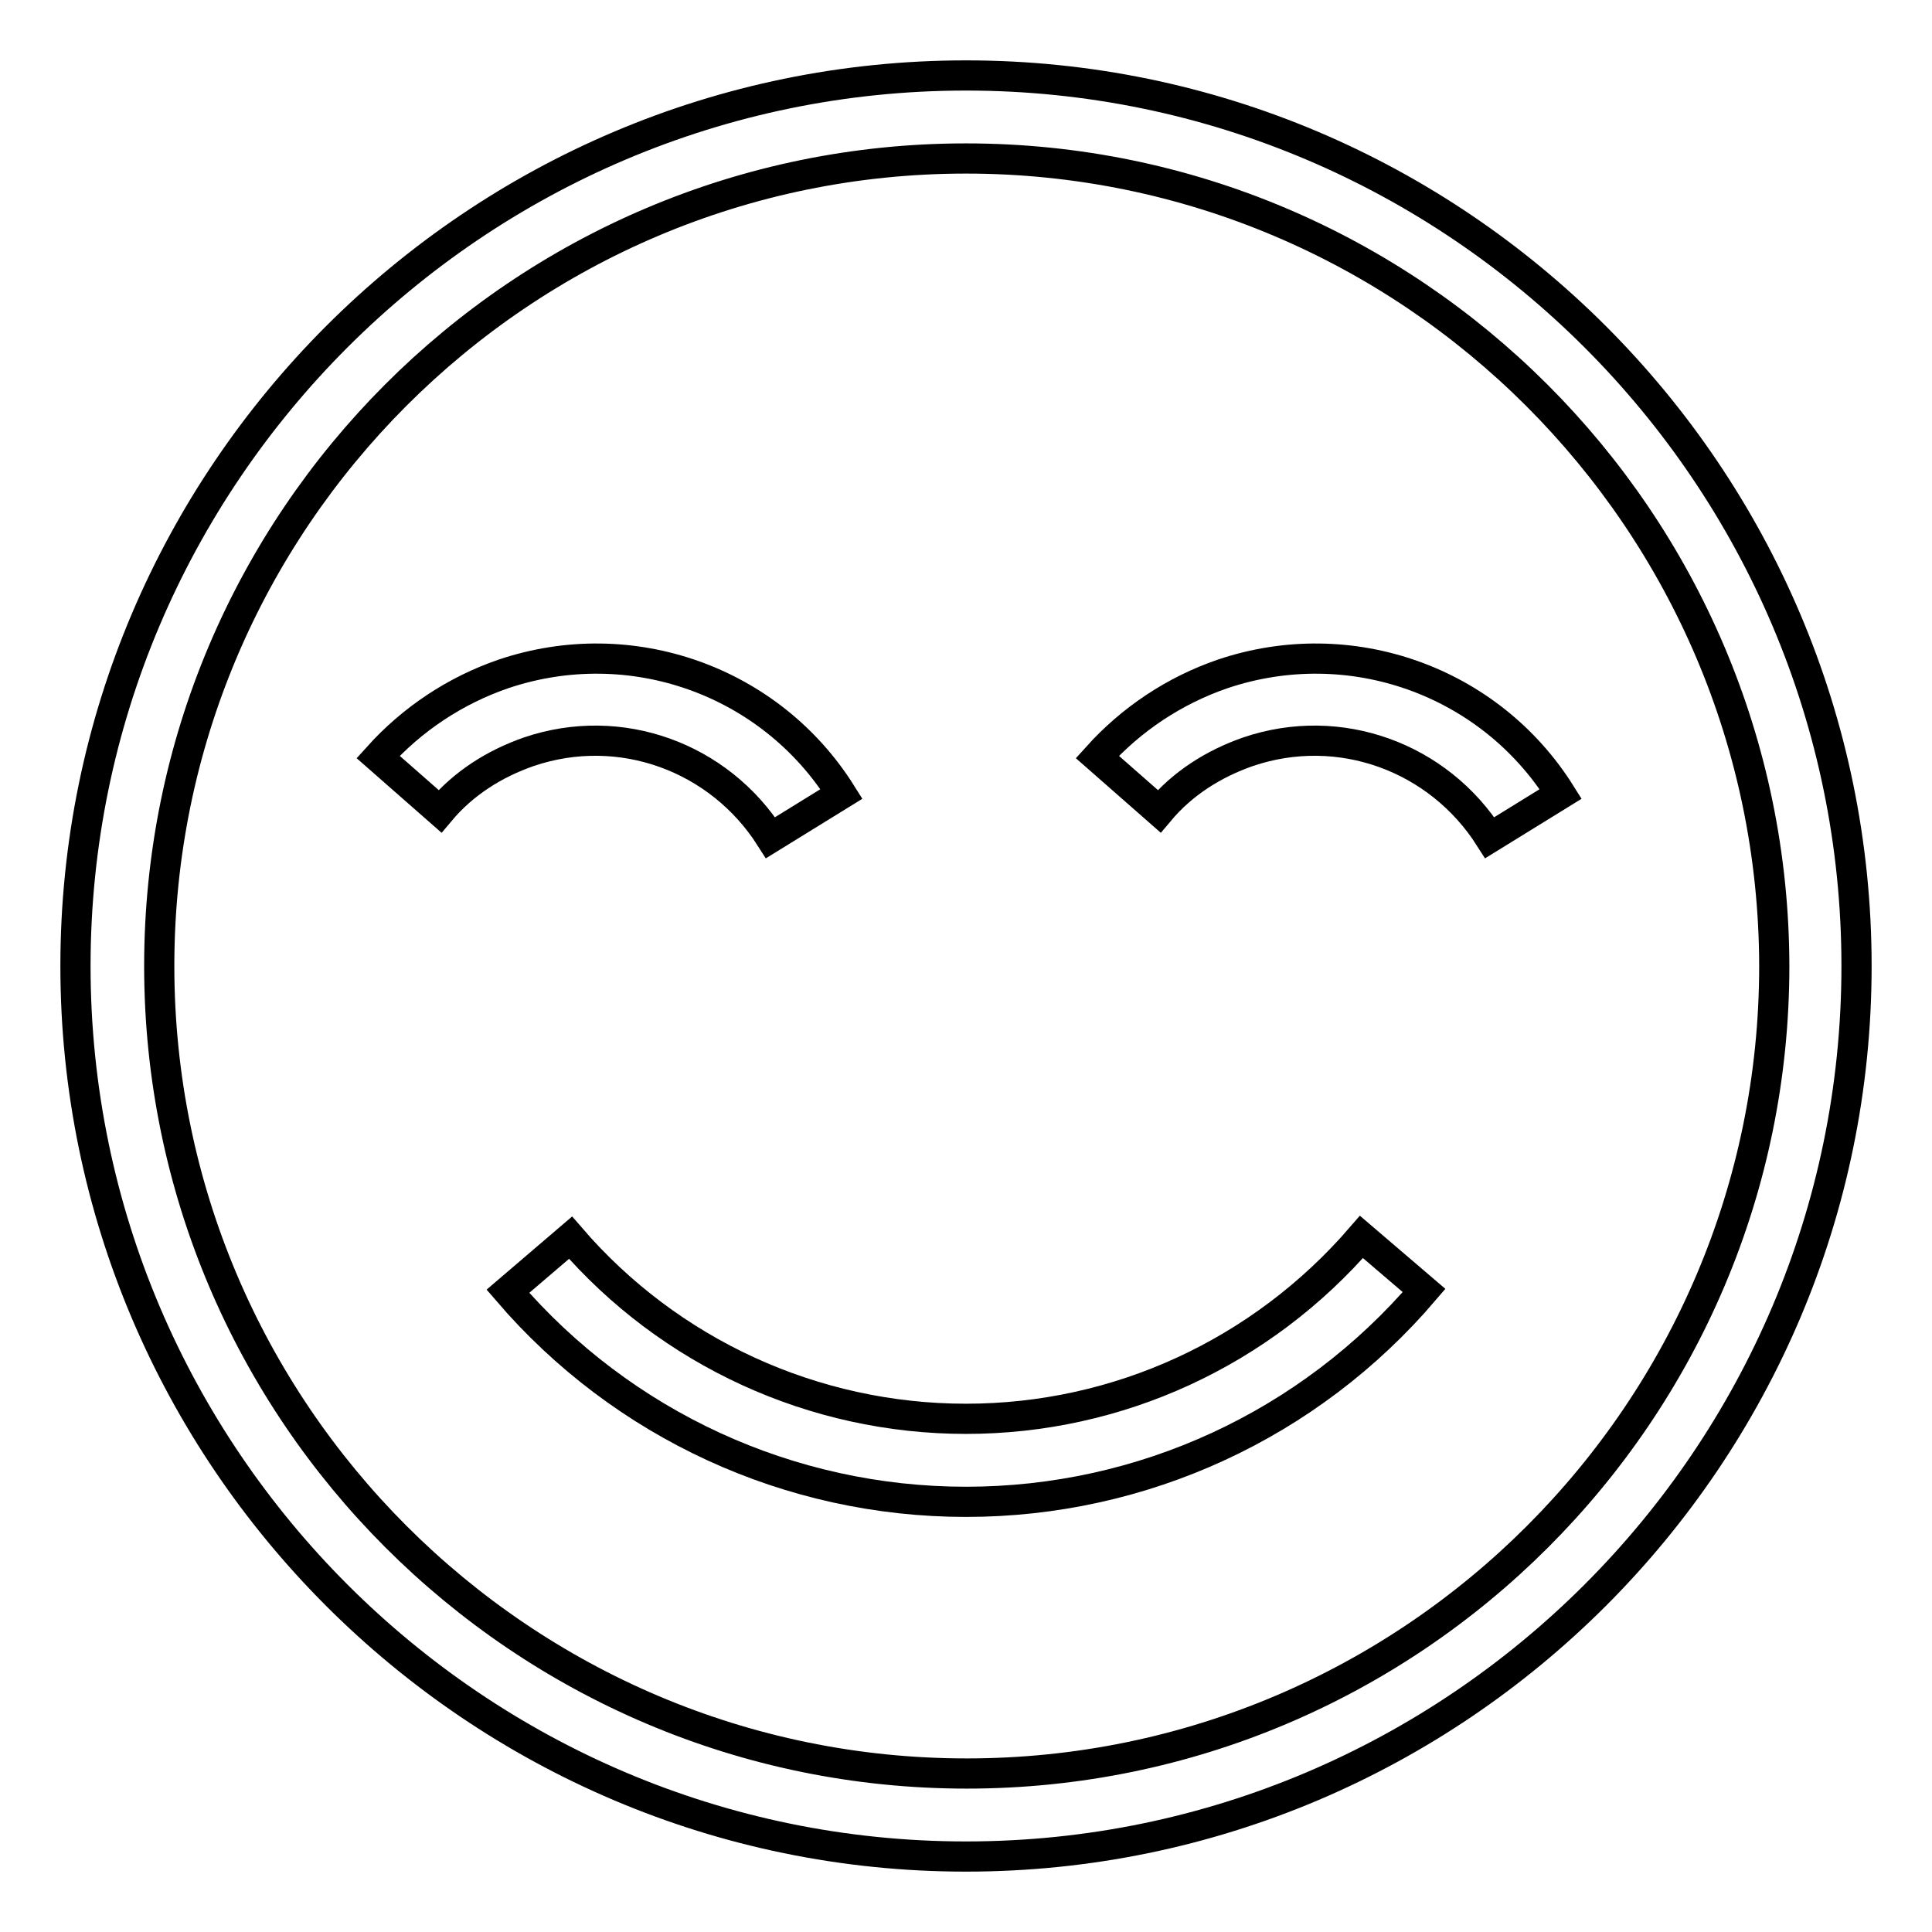 <?xml version="1.0" encoding="utf-8"?>
<!-- Svg Vector Icons : http://www.onlinewebfonts.com/icon -->
<!DOCTYPE svg PUBLIC "-//W3C//DTD SVG 1.1//EN" "http://www.w3.org/Graphics/SVG/1.1/DTD/svg11.dtd">
<svg version="1.1" xmlns="http://www.w3.org/2000/svg" xmlns:xlink="http://www.w3.org/1999/xlink" x="0px" y="0px" viewBox="0 0 256 256" enable-background="new 0 0 256 256" xml:space="preserve">
<g> <path stroke-width="4" fill-opacity="0" stroke="#000000"  d="M128,246c-65,0-118-53-118-118C10,63,63,10,128,10s118,53,118,118C246,193,193,246,128,246 M128,21 C69,21,21.1,69,21.1,128s48,107,107,107s107-48,107-107C235,69,187,21,128,21"/> <path stroke-width="4" fill-opacity="0" stroke="#000000"  d="M102.1,111c-6.8-10.7-19.9-15.5-32-11.4c-4.6,1.6-8.7,4.2-11.8,7.9l-8.2-7.2c4.5-5,10.2-8.8,16.6-11 c16.9-5.7,35.4,0.9,44.8,15.9L102.1,111z M197.4,111c-6.8-10.7-19.9-15.5-32-11.4c-4.6,1.6-8.7,4.2-11.8,7.9l-8.2-7.2 c4.5-5,10.2-8.8,16.6-11c16.9-5.7,35.4,0.9,44.8,15.9L197.4,111z M128,199c-23.4,0-45.5-10.2-60.7-27.9l8.3-7.1 C88.7,179.2,107.8,188,128,188c20.2,0,39.2-8.8,52.4-24.1l8.3,7.1C173.5,188.8,151.4,199,128,199"/></g>
</svg>